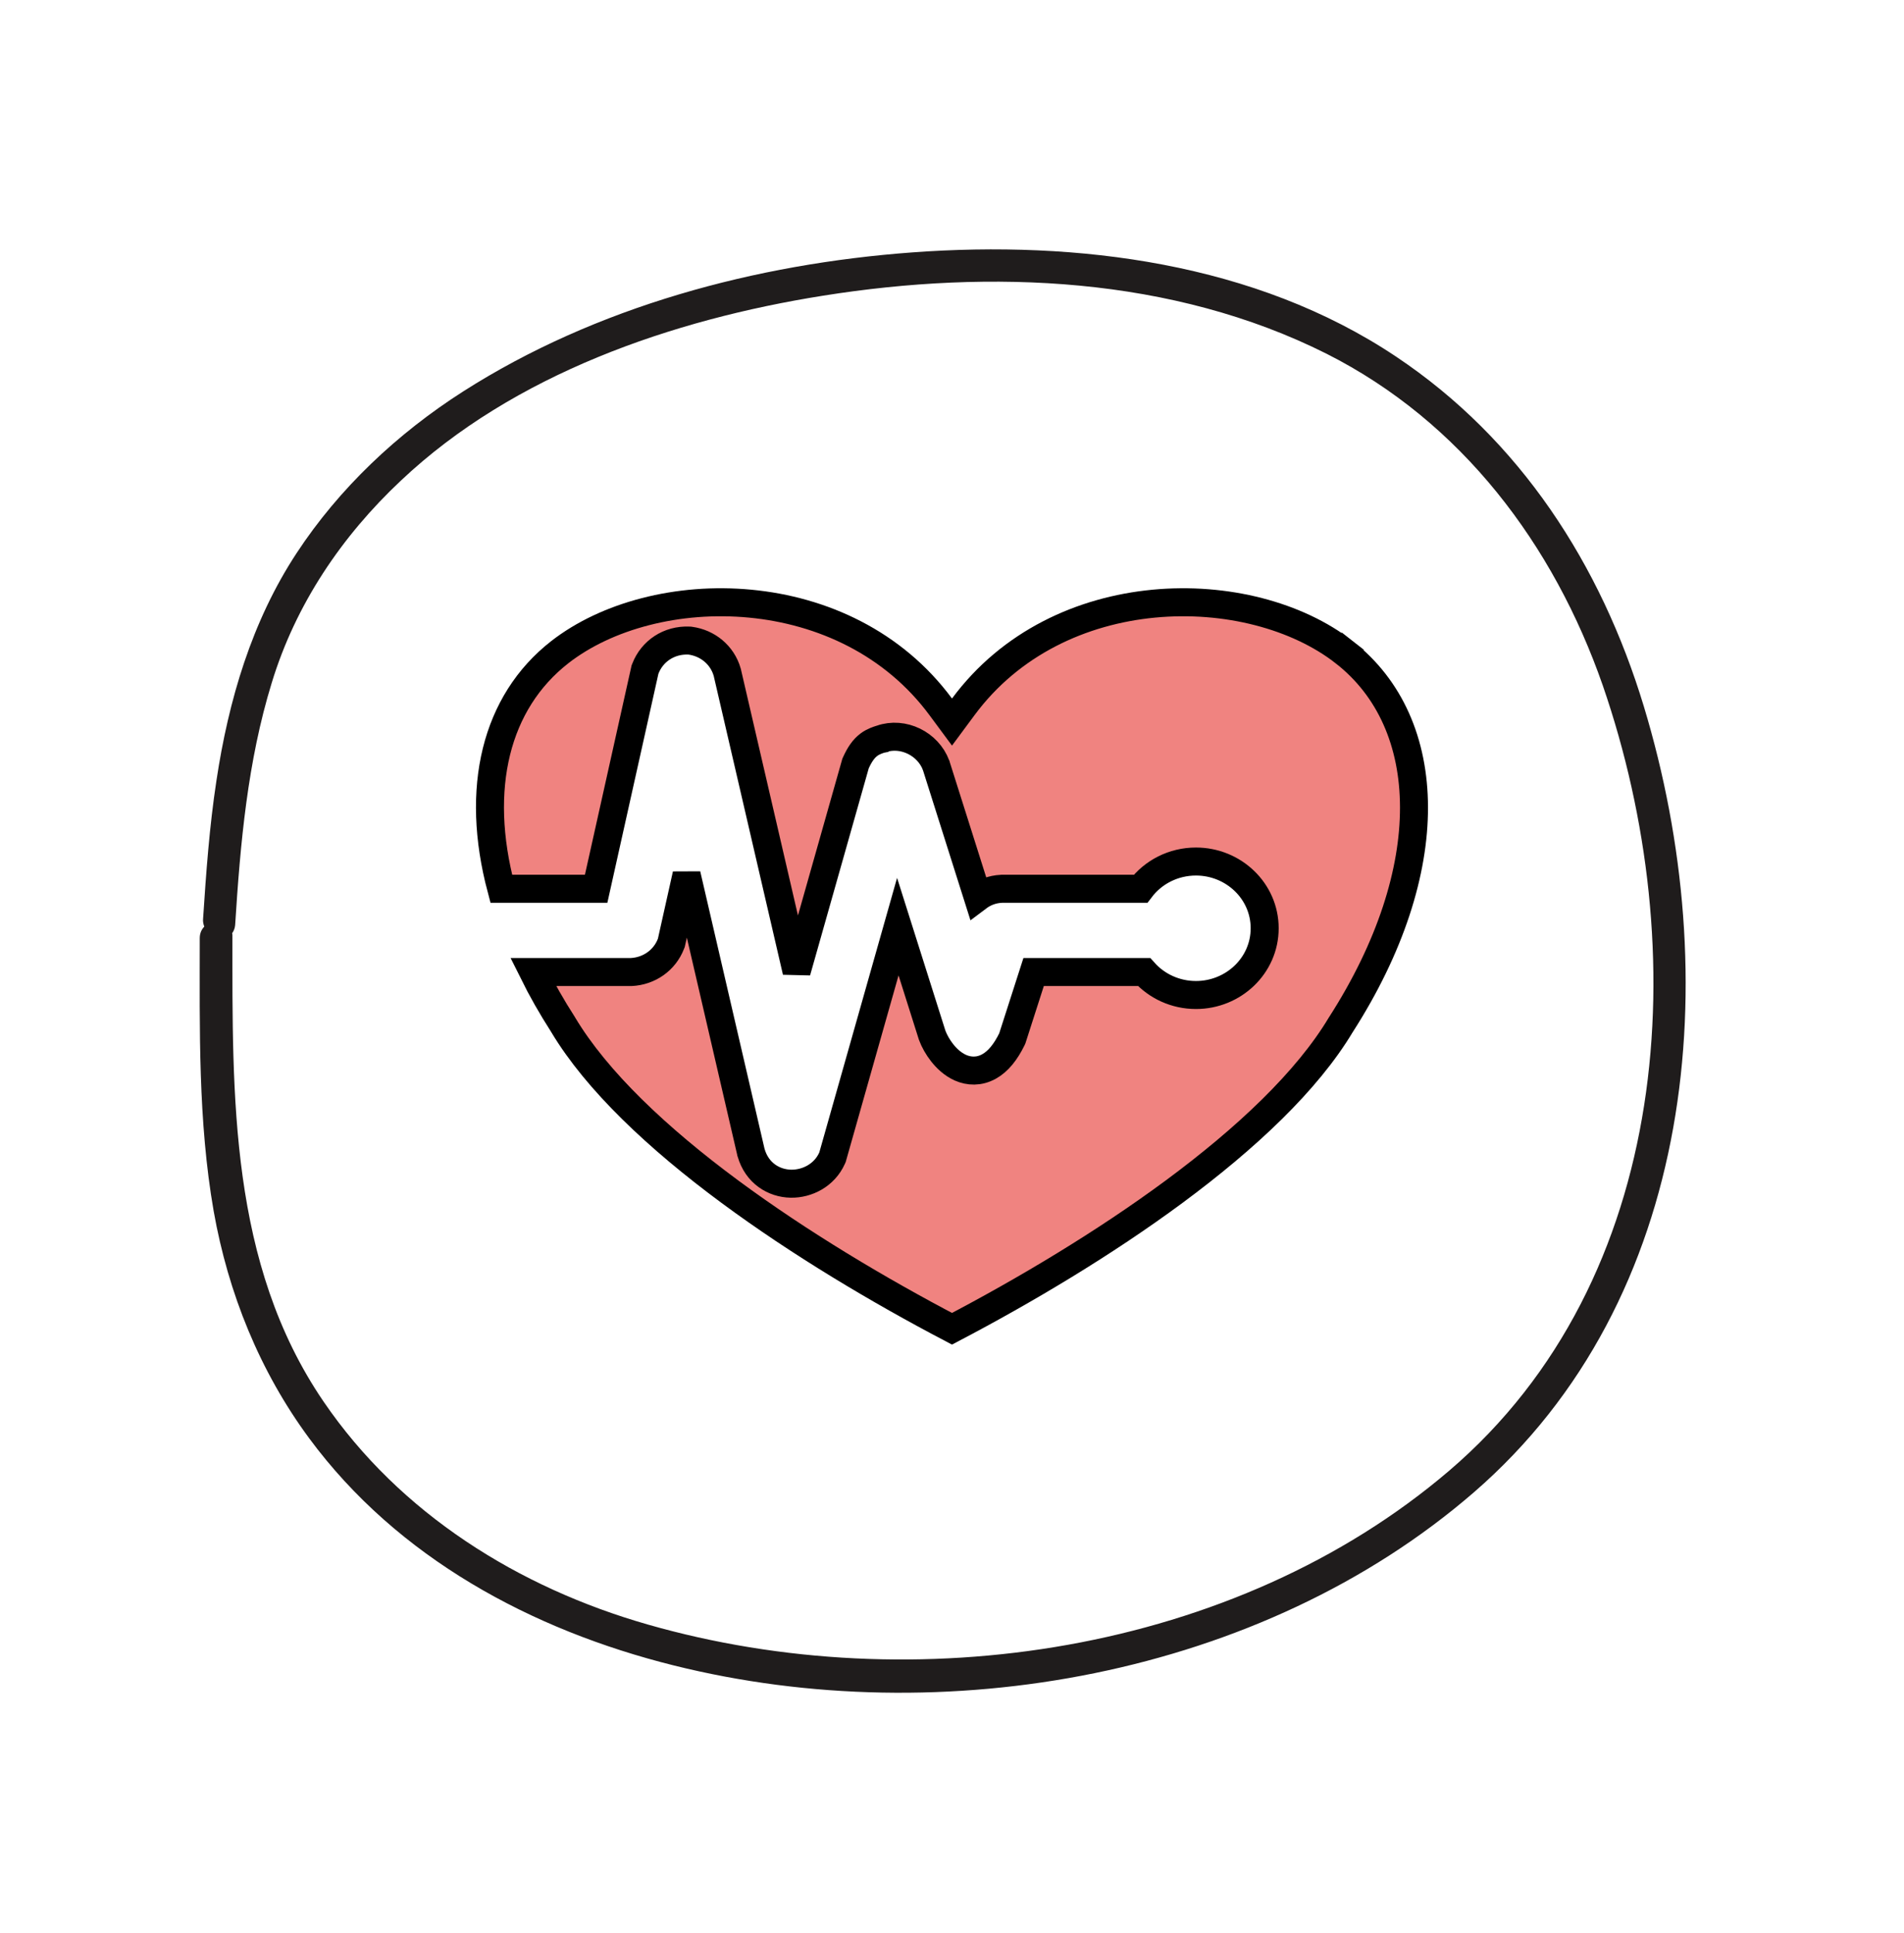 <svg width="68" height="69" viewBox="0 0 68 69" fill="none" xmlns="http://www.w3.org/2000/svg">
<path d="M58.711 25.226C57.177 20.159 54.292 15.687 49.852 12.726C44.839 9.377 38.476 8.578 32.588 9.01C27.002 9.42 21.287 10.944 16.534 13.979C14.2 15.47 12.115 17.426 10.591 19.749C8.993 22.18 8.161 24.999 7.729 27.873C7.48 29.504 7.361 31.146 7.253 32.8C7.242 32.897 7.264 32.994 7.296 33.08C7.199 33.178 7.134 33.318 7.134 33.491C7.134 36.743 7.07 40.016 7.631 43.236C8.15 46.164 9.273 48.951 11.045 51.349C14.2 55.617 18.986 58.188 24.053 59.452C33.657 61.85 45.034 59.852 52.629 53.283C60.623 46.369 61.617 34.831 58.711 25.226ZM51.754 52.505C44.105 59.031 32.642 60.716 23.135 57.994C18.521 56.675 14.286 54.039 11.553 50.031C8.193 45.105 8.301 39.12 8.301 33.404C8.301 33.372 8.301 33.35 8.29 33.318C8.344 33.242 8.388 33.145 8.398 33.026C8.582 30.109 8.841 27.182 9.706 24.373C10.559 21.575 12.201 19.144 14.319 17.156C18.349 13.353 24.02 11.408 29.401 10.555C35.386 9.604 41.868 9.863 47.378 12.629C52.196 15.06 55.492 19.446 57.242 24.47C60.494 33.891 59.759 45.667 51.754 52.505Z" fill="#1F1C1C"/>
<path d="M21.291 31.728H17.903C16.948 28.139 17.703 25.068 19.991 23.283C21.663 21.98 24.214 21.304 26.794 21.55C29.365 21.795 31.908 22.95 33.598 25.234L34 25.777L34.402 25.234C36.092 22.95 38.635 21.795 41.205 21.55C43.786 21.304 46.337 21.98 48.008 23.283L48.316 22.889L48.008 23.283C51.275 25.83 51.424 31.067 47.895 36.57L47.891 36.576L47.886 36.583C46.685 38.591 44.511 40.636 41.934 42.541C39.44 44.385 36.606 46.07 34 47.436C31.394 46.07 28.56 44.385 26.066 42.541C23.489 40.636 21.315 38.59 20.113 36.583L20.109 36.576L20.105 36.569C19.704 35.944 19.349 35.32 19.042 34.701H22.52H22.532L22.543 34.701C23.182 34.67 23.735 34.283 23.962 33.694L23.976 33.659L23.984 33.623L24.521 31.218L26.817 41.12L26.819 41.132L26.823 41.144C27.033 41.884 27.64 42.246 28.246 42.257C28.826 42.267 29.444 41.956 29.717 41.346L29.732 41.312L29.742 41.277L32.065 33.08L33.287 36.942L33.291 36.953L33.295 36.965C33.366 37.156 33.489 37.38 33.647 37.581C33.803 37.779 34.023 37.993 34.303 38.117C34.605 38.25 34.968 38.27 35.323 38.072C35.652 37.89 35.917 37.553 36.139 37.101L36.154 37.068L36.165 37.034L36.915 34.701H40.861C41.313 35.206 41.978 35.521 42.713 35.521C44.05 35.521 45.167 34.471 45.167 33.138C45.167 31.806 44.05 30.756 42.713 30.756C41.906 30.756 41.184 31.135 40.735 31.728H35.795H35.783L35.771 31.729C35.417 31.745 35.137 31.87 34.923 32.031L33.439 27.343L33.436 27.331L33.431 27.32C33.148 26.556 32.256 26.106 31.467 26.382L31.466 26.383C31.461 26.384 31.453 26.387 31.443 26.39C31.373 26.412 31.189 26.468 31.034 26.584C30.841 26.728 30.698 26.941 30.569 27.227L30.554 27.26L30.544 27.296L28.45 34.686L25.978 24.022L25.975 24.01L25.972 23.997C25.796 23.382 25.275 22.957 24.654 22.872L24.631 22.869L24.607 22.868C23.894 22.837 23.291 23.245 23.049 23.87L23.035 23.905L23.027 23.942L21.291 31.728Z" fill="#F08380" stroke="black"/>
</svg>

